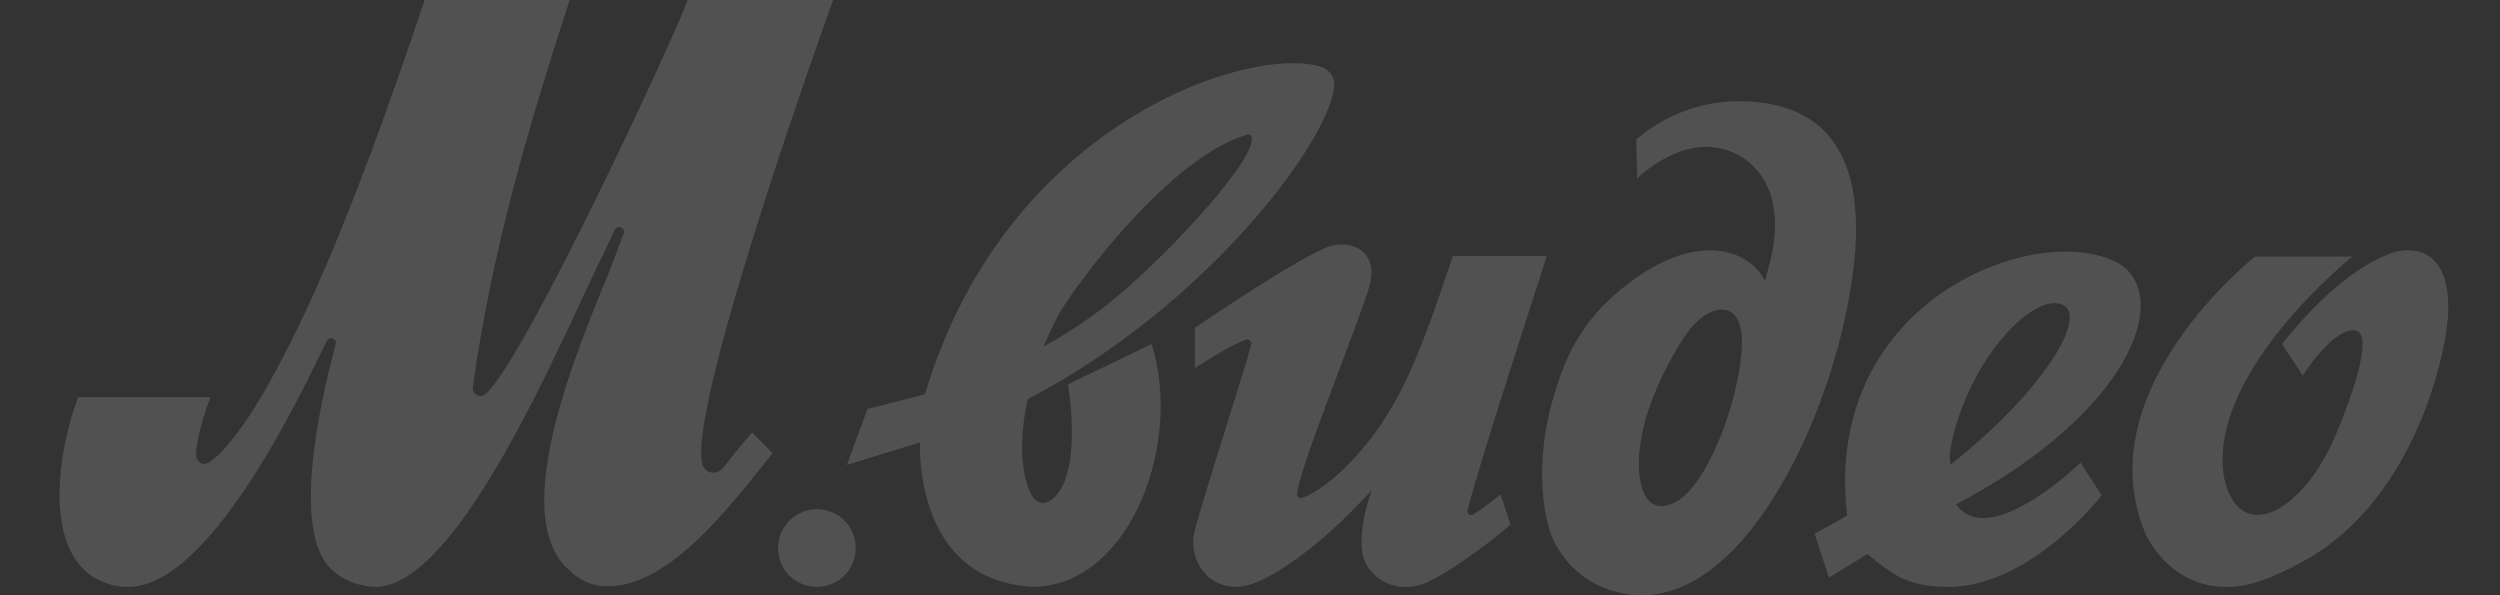 <svg width="84" height="20" viewBox="0 0 84 20" fill="none" xmlns="http://www.w3.org/2000/svg">
<rect x="0" y="0" width="84" height="20" fill="#333333" stroke="none"/>
<path d="M65.729 16.944C71.591 13.856 72.995 9.958 71.195 8.852C68.536 7.366 61.22 10.025 62.062 17.324C61.699 17.539 60.972 17.935 60.972 17.935L61.451 19.405C61.451 19.405 62.475 18.794 62.739 18.612C63.598 19.306 64.044 19.686 65.365 19.719C68.189 19.785 70.617 16.647 70.617 16.647L69.907 15.54C69.923 15.54 66.819 18.53 65.729 16.944ZM66.505 12.469C67.347 10.982 68.701 9.826 69.379 10.289C70.039 10.751 68.701 13.096 65.547 15.607C65.415 15.375 65.662 13.955 66.505 12.469ZM12.617 19.719C12.188 19.719 11.543 19.553 11.081 19.075C9.677 17.605 10.998 12.634 11.279 11.56C11.312 11.461 11.23 11.362 11.131 11.362C11.065 11.362 11.015 11.395 10.982 11.445C10.387 12.65 7.167 19.719 4.327 19.719C4.277 19.719 4.211 19.719 4.161 19.719C1.403 19.454 1.767 15.656 2.626 13.344H7.068C6.705 14.335 6.589 14.962 6.589 15.293C6.606 15.524 6.804 15.656 6.985 15.557C7.448 15.309 8.208 14.318 8.868 13.179C10.057 11.082 11.61 7.944 14.268 0H19.14C17.704 4.426 16.531 8.422 15.887 12.997C15.854 13.229 16.118 13.41 16.333 13.229C17.72 11.924 22.79 0.958 23.104 0H27.992C27.992 0 23.187 13.294 23.583 15.524C23.649 15.937 24.095 15.986 24.309 15.706C24.59 15.359 24.987 14.847 25.267 14.533L25.961 15.227C24.574 16.944 22.311 20.032 20.065 19.669C19.718 19.603 19.372 19.405 19.124 19.157C16.779 17.126 20.049 10.322 20.627 8.72C20.759 8.373 20.874 8.043 20.957 7.845C20.99 7.745 20.924 7.63 20.808 7.63C20.742 7.63 20.693 7.663 20.66 7.712C20.544 7.96 20.247 8.604 20.131 8.819C18.695 11.808 15.358 19.719 12.617 19.719ZM58.528 3.402C56.365 3.352 54.977 4.69 54.977 4.69L55.011 5.995C55.011 5.995 56.563 4.426 58.181 5.103C59.238 5.533 60.031 6.771 59.437 8.935C59.404 9.067 59.337 9.314 59.304 9.446C58.842 8.456 57.124 7.696 54.73 9.512C52.979 10.834 52.533 12.238 52.187 13.377C51.691 15.045 51.724 16.845 52.104 17.919C52.352 18.629 53.012 19.421 53.937 19.768C57.901 21.271 61.022 15.144 61.98 10.735C62.591 7.944 63.053 3.485 58.528 3.402ZM56.398 16.812C55.952 17.109 55.192 17.241 55.077 15.871C54.928 13.905 56.365 11.593 56.794 11.048C57.537 10.14 58.545 10.091 58.528 11.511C58.512 13.162 57.504 16.085 56.398 16.812ZM44.441 2.262C42.096 1.453 33.806 4.079 31.081 13.245C30.75 13.344 29.148 13.74 29.148 13.74L28.455 15.623L30.915 14.863C30.915 14.863 30.651 19.57 34.78 19.719C38.033 19.603 39.734 14.814 38.694 11.56C38.496 11.659 35.886 12.915 35.886 12.915C35.886 12.915 36.431 16.102 35.275 16.829C35.094 16.944 34.862 16.928 34.714 16.713C34.383 16.251 34.169 15.029 34.532 13.41C40.494 10.305 44.573 4.855 44.821 2.973C44.904 2.494 44.523 2.296 44.441 2.262ZM37.026 10.371C35.919 11.213 35.061 11.643 35.061 11.643C35.061 11.643 35.374 10.916 35.606 10.503C36.25 9.43 39.321 5.285 41.898 4.525C41.997 4.492 42.079 4.575 42.063 4.674C42.063 5.582 38.793 9.034 37.026 10.371ZM49.313 17.142C49.28 17.275 49.412 17.341 49.495 17.291C49.891 17.043 50.419 16.614 50.419 16.614L50.75 17.621C50.551 17.836 48.966 19.091 47.975 19.553C46.902 20.049 45.927 19.388 45.779 18.596C45.63 17.671 46.093 16.465 46.093 16.465C46.093 16.465 44.392 18.414 42.657 19.355C42.178 19.619 41.815 19.719 41.518 19.719C40.345 19.686 39.982 18.563 40.114 17.952C40.263 17.225 41.848 12.353 42.046 11.56C42.063 11.478 41.98 11.395 41.881 11.412C41.402 11.544 40.147 12.37 40.147 12.37V11.015C40.147 11.015 43.78 8.538 44.689 8.274C45.531 8.043 46.258 8.522 46.043 9.48C45.944 10.14 43.582 15.871 43.582 16.597C43.582 16.73 43.698 16.746 43.731 16.73C44.408 16.531 45.647 15.475 46.588 13.971C47.48 12.568 48.074 10.801 48.817 8.604H51.972C51.972 8.621 49.577 15.937 49.313 17.142ZM82.26 10.272C82.326 11.296 81.352 16.697 77.388 18.86C76.216 19.504 75.423 19.752 74.713 19.719C73.028 19.669 72.236 18.298 72.054 17.852C70.121 13.063 75.77 8.621 75.77 8.621H79.04C79.04 8.621 74.052 12.601 74.746 16.135C75.291 18.282 77.289 17.241 78.395 14.814C78.61 14.335 79.948 11.148 79.106 11.098C78.362 11.048 77.371 12.617 77.371 12.617L76.678 11.56C77.223 10.867 78.742 9.05 80.443 8.472C80.724 8.39 82.243 8.076 82.26 10.272ZM27.447 17.109C28.174 17.109 28.752 17.687 28.752 18.414C28.752 19.141 28.174 19.719 27.447 19.719C26.721 19.719 26.143 19.141 26.143 18.414C26.143 17.687 26.737 17.109 27.447 17.109Z" fill="white" fill-opacity="0.15"/>
</svg>

